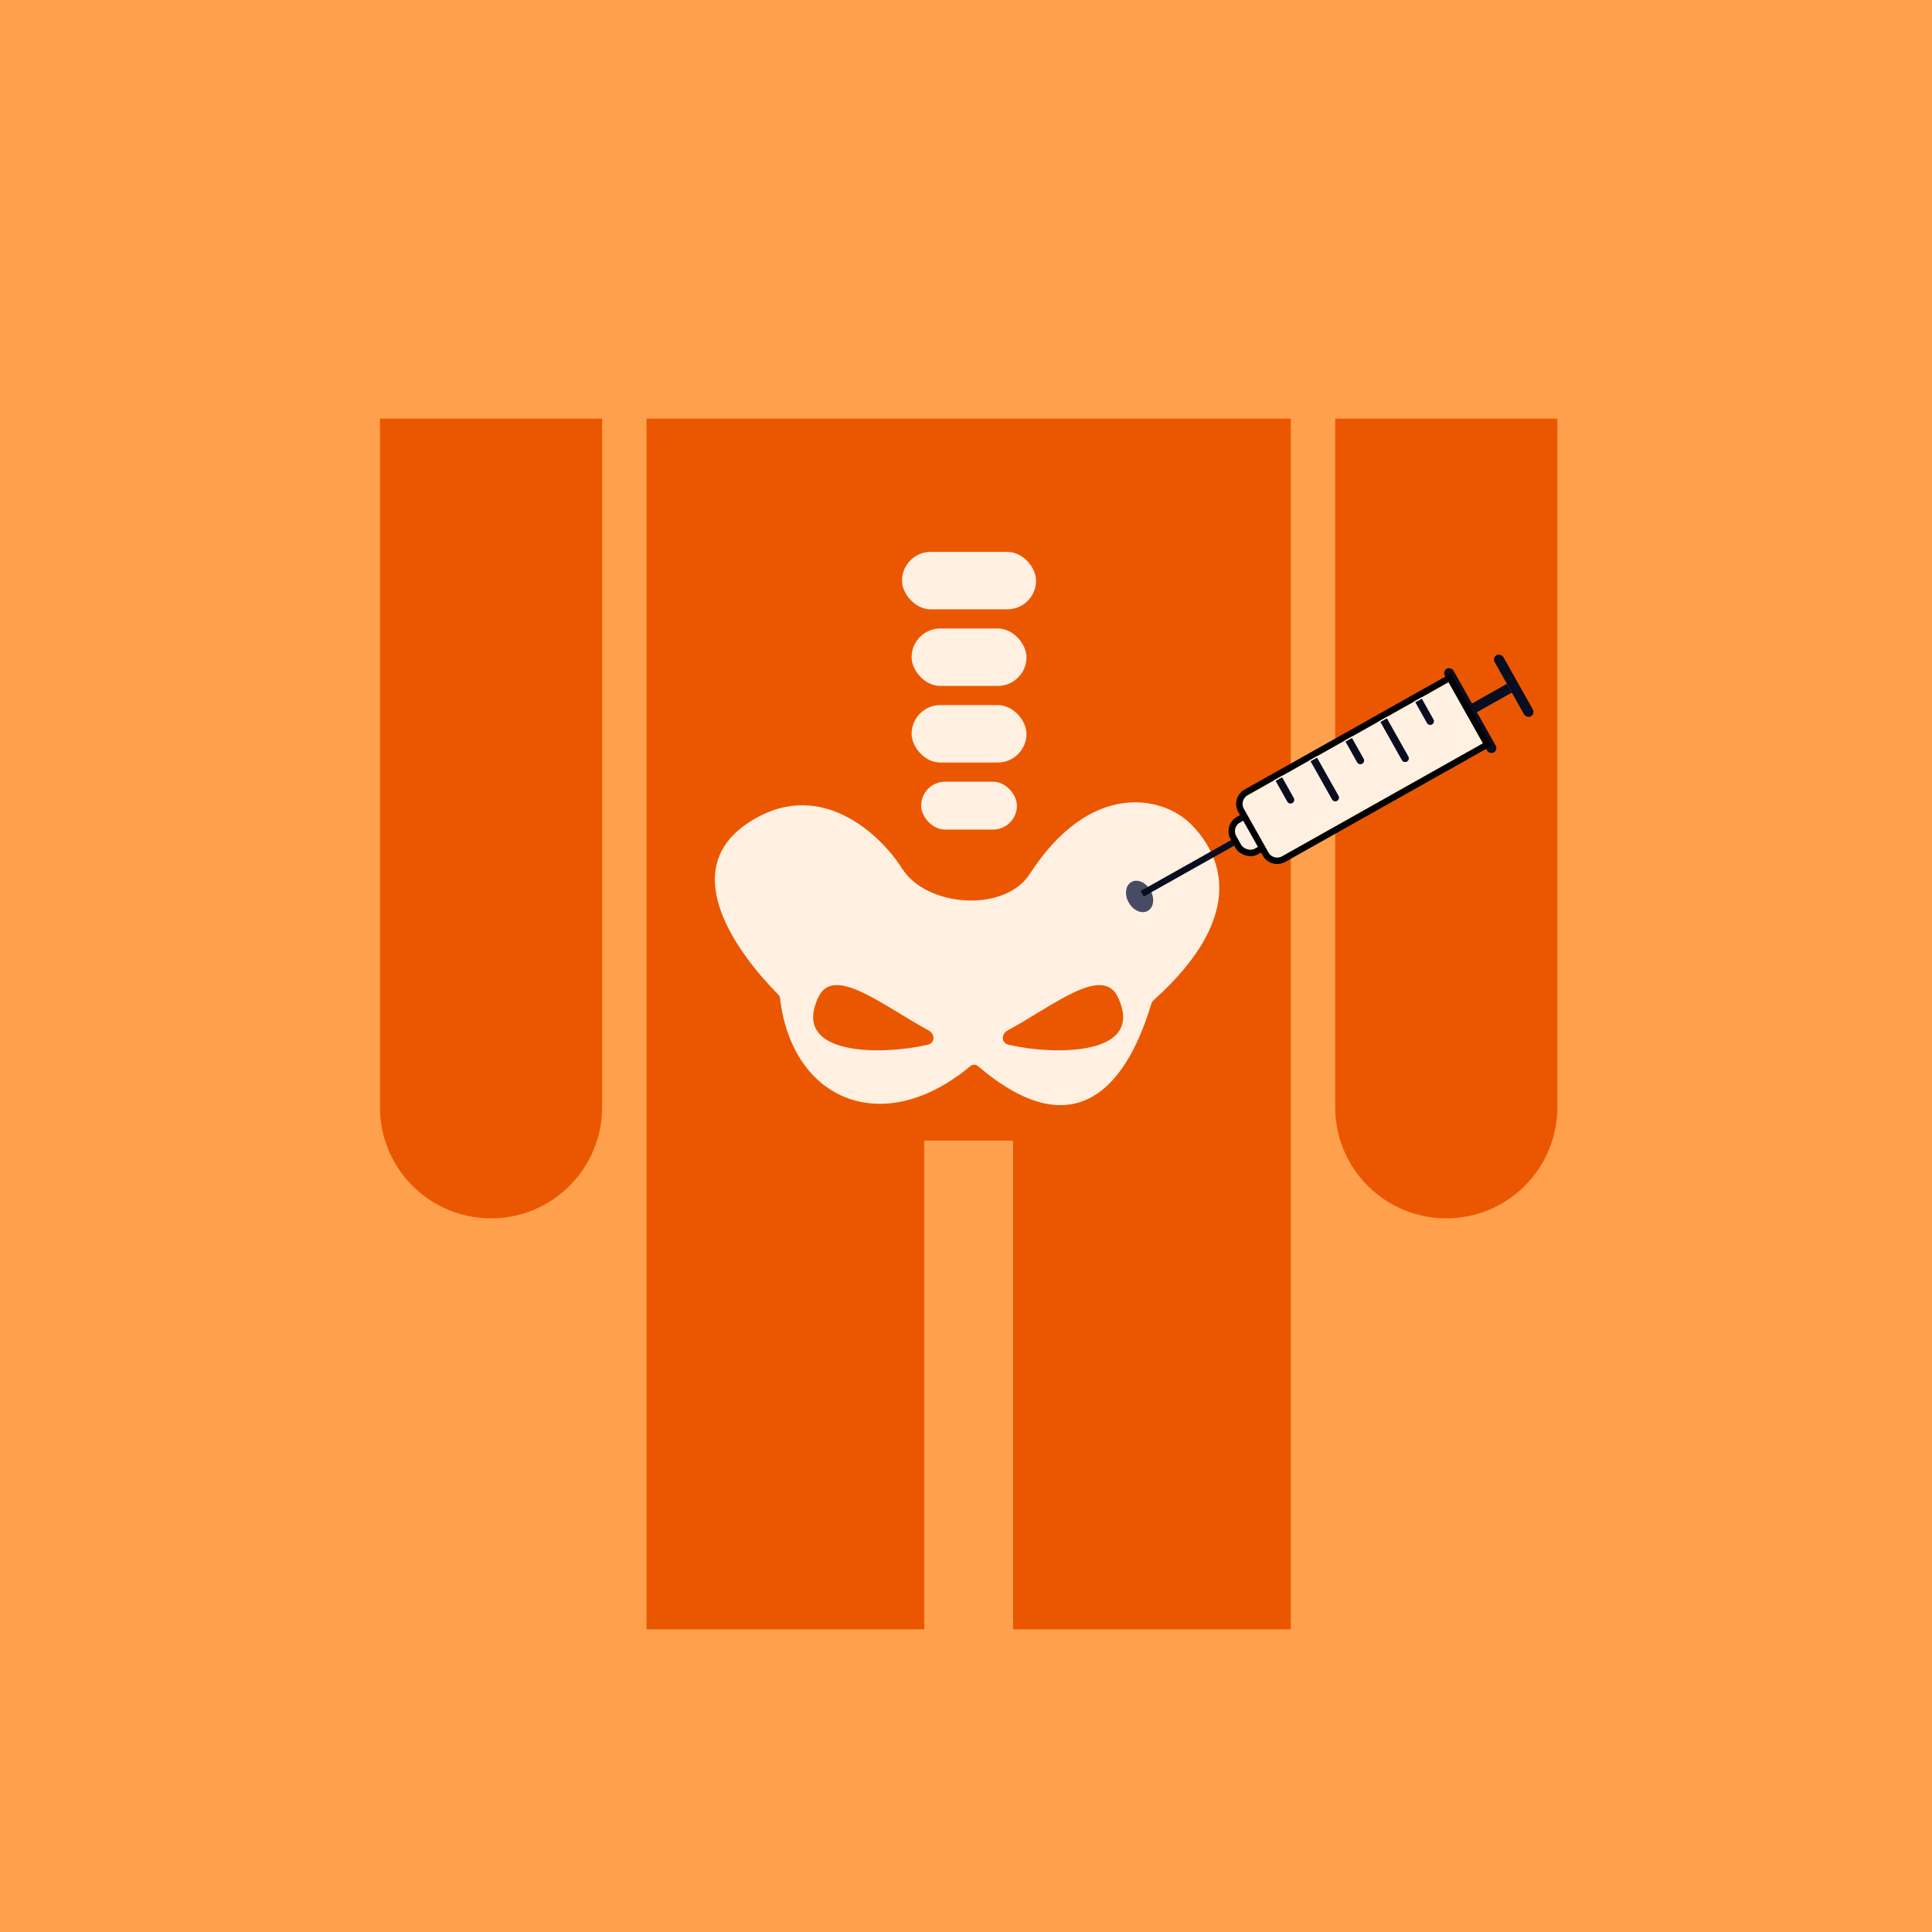 <svg width="300" height="300" viewBox="0 0 300 300" fill="none" xmlns="http://www.w3.org/2000/svg">
<rect width="300" height="300" fill="#FFA04D"/>
<path d="M200.432 65V253H157.312V177.11H143.514V253H100.395V65H200.432Z" fill="#EB5700"/>
<path d="M159.898 135.714C169.384 121.055 180.596 123.642 184.908 127.953C189.202 132.247 194.351 141.675 179.059 155.381C178.939 155.489 178.846 155.635 178.8 155.789C174.523 170.1 166.084 177.697 151.856 165.541C151.526 165.26 151.025 165.256 150.693 165.534C137.153 176.865 122.973 170.919 121.124 154.994C121.102 154.798 121.017 154.614 120.878 154.474C114.82 148.347 105.006 135.454 115.916 127.953C126.955 120.365 136.613 129.391 140.063 134.853C143.876 140.89 155.991 141.752 159.898 135.714ZM144.185 159.998C137.111 156.169 129.561 149.868 127.13 154.735C122.568 164.123 137.206 163.836 144.047 162.227C145.217 161.952 145.242 160.571 144.185 159.998ZM173.535 154.735C171.105 149.868 163.555 156.169 156.481 159.998C155.424 160.571 155.448 161.952 156.618 162.227C163.459 163.836 178.097 164.123 173.535 154.735Z" fill="#FFF0E2"/>
<path d="M59 65H93.495V171.936C93.495 181.461 85.773 189.183 76.248 189.183V189.183C66.722 189.183 59 181.461 59 171.936V65Z" fill="#EB5700"/>
<path d="M207.33 65H241.825V171.936C241.825 181.461 234.103 189.183 224.578 189.183V189.183C215.052 189.183 207.33 181.461 207.33 171.936V65Z" fill="#EB5700"/>
<rect x="140.064" y="85.697" width="20.816" height="8.921" rx="4.461" fill="#FFF0E2"/>
<rect x="141.552" y="97.592" width="17.843" height="8.921" rx="4.461" fill="#FFF0E2"/>
<rect x="141.552" y="109.487" width="17.843" height="8.921" rx="4.461" fill="#FFF0E2"/>
<rect x="143.039" y="121.382" width="14.869" height="7.434" rx="3.717" fill="#FFF0E2"/>
<ellipse cx="176.956" cy="139.199" rx="1.934" ry="2.579" transform="rotate(-29.607 176.956 139.199)" fill="#474C64"/>
<rect x="231.704" y="102.119" width="1.556" height="10.889" rx="0.778" transform="rotate(-29.361 231.704 102.119)" fill="#090D1F"/>
<rect x="223.965" y="104.224" width="1.556" height="14.918" rx="0.778" transform="rotate(-29.361 223.965 104.224)" fill="#090D1F"/>
<rect x="227.213" y="110" width="7.778" height="1.556" transform="rotate(-29.361 227.213 110)" fill="#090D1F"/>
<rect x="177.599" y="139.216" width="0.99" height="18.667" transform="rotate(-119.361 177.599 139.216)" fill="#090D1F"/>
<rect x="190.52" y="128.284" width="8.778" height="5.667" rx="2.056" transform="rotate(-29.361 190.52 128.284)" fill="#FFF0E2" stroke="black"/>
<path d="M225.115 105.252L230.944 115.613L199.327 133.4C198.338 133.957 197.084 133.606 196.528 132.617L192.714 125.838C192.158 124.849 192.508 123.595 193.498 123.039L225.115 105.252Z" fill="#FFF0E2" stroke="black"/>
<path d="M199.127 120.56L200.985 123.862C201.168 124.188 201.053 124.602 200.727 124.785C200.4 124.968 199.987 124.853 199.804 124.527L197.946 121.224L199.127 120.56Z" fill="#090D1F" stroke="#FFF0E2" stroke-width="0.2"/>
<path d="M204.55 117.509L207.934 123.523C208.117 123.849 208.002 124.263 207.675 124.446C207.349 124.629 206.936 124.514 206.752 124.188L203.369 118.174L204.55 117.509Z" fill="#090D1F" stroke="#FFF0E2" stroke-width="0.2"/>
<path d="M209.973 114.458L211.831 117.761C212.015 118.087 211.899 118.5 211.573 118.684C211.247 118.867 210.833 118.751 210.65 118.425L208.792 115.123L209.973 114.458Z" fill="#090D1F" stroke="#FFF0E2" stroke-width="0.2"/>
<path d="M215.396 111.407L218.779 117.421C218.963 117.748 218.847 118.161 218.521 118.344C218.195 118.528 217.782 118.412 217.598 118.086L214.215 112.072L215.396 111.407Z" fill="#090D1F" stroke="#FFF0E2" stroke-width="0.2"/>
<path d="M220.819 108.357L222.677 111.659C222.86 111.985 222.745 112.398 222.418 112.582C222.092 112.765 221.679 112.65 221.495 112.323L219.638 109.021L220.819 108.357Z" fill="#090D1F" stroke="#FFF0E2" stroke-width="0.2"/>
</svg>
